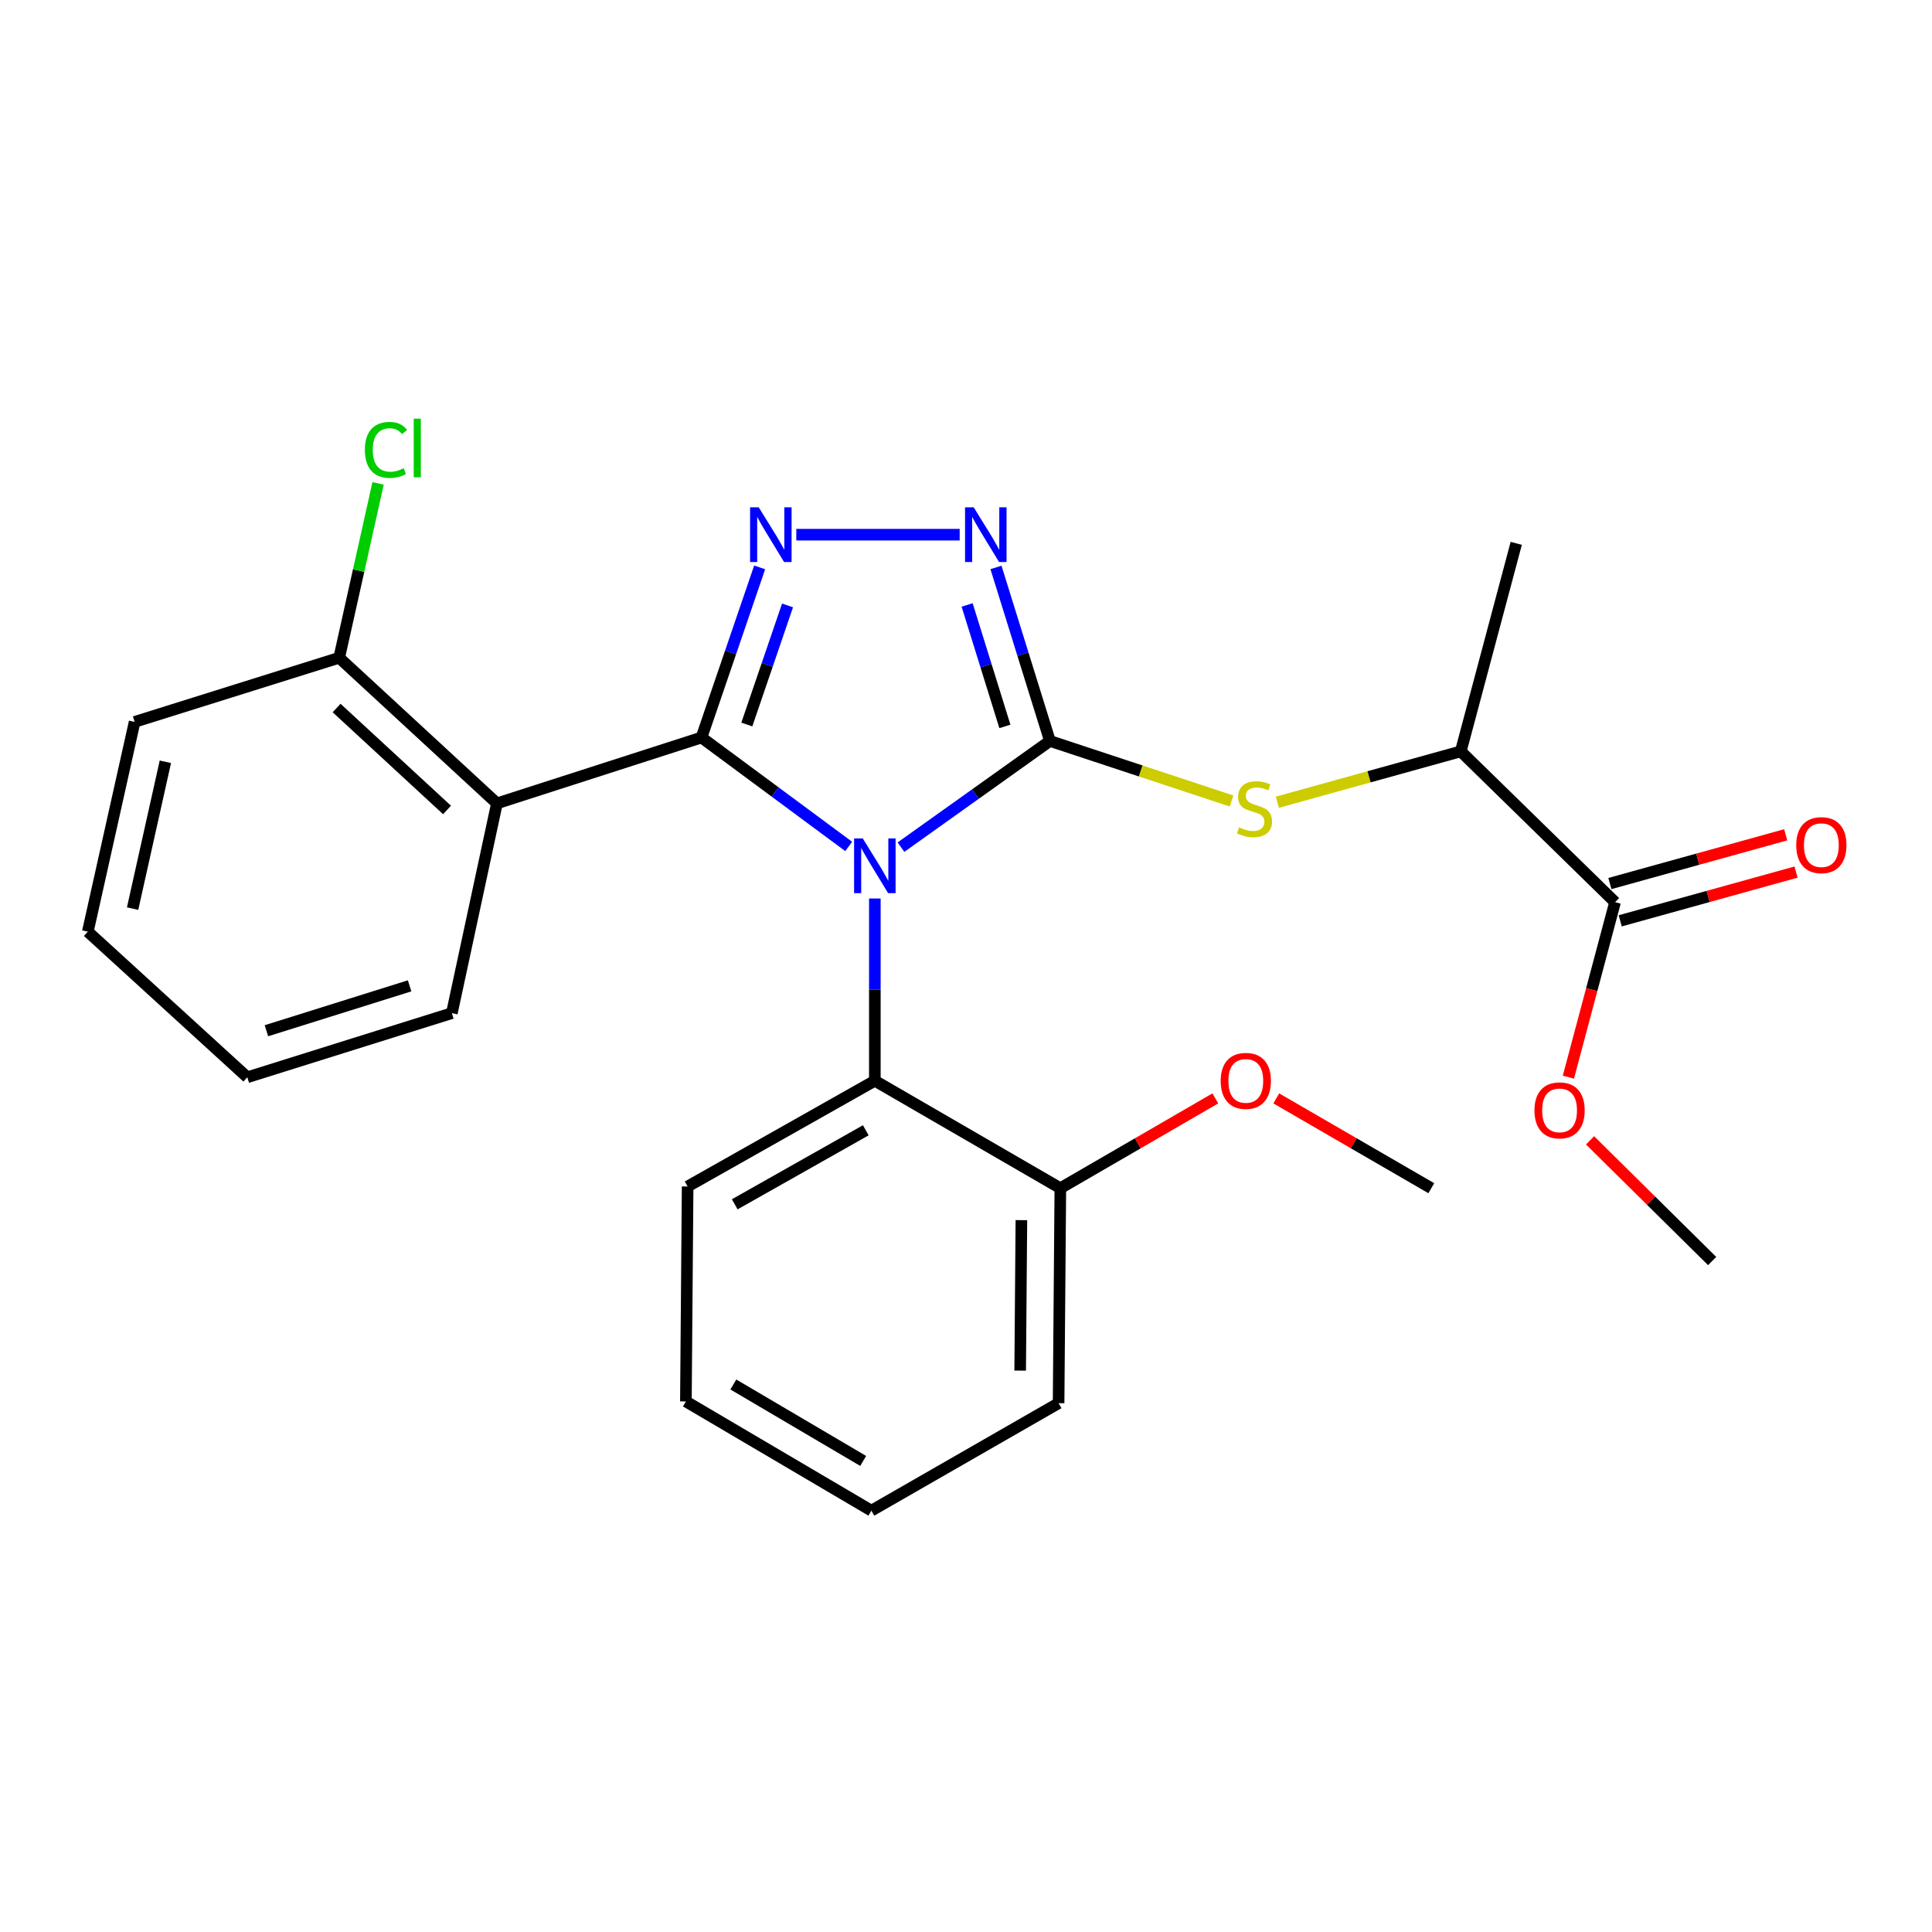 <?xml version='1.0' encoding='iso-8859-1'?>
<svg version='1.1' baseProfile='full'
              xmlns='http://www.w3.org/2000/svg'
                      xmlns:rdkit='http://www.rdkit.org/xml'
                      xmlns:xlink='http://www.w3.org/1999/xlink'
                  xml:space='preserve'
width='1000px' height='1000px' viewBox='0 0 1000 1000'>
<!-- END OF HEADER -->
<rect style='opacity:1.0;fill:#FFFFFF;stroke:none' width='1000' height='1000' x='0' y='0'> </rect>
<path class='bond-0' d='M 496.724,276.751 L 412.166,276.751' style='fill:none;fill-rule:evenodd;stroke:#0000FF;stroke-width:6px;stroke-linecap:butt;stroke-linejoin:miter;stroke-opacity:1' />
<path class='bond-1' d='M 515.518,293.706 L 529.481,338.613' style='fill:none;fill-rule:evenodd;stroke:#0000FF;stroke-width:6px;stroke-linecap:butt;stroke-linejoin:miter;stroke-opacity:1' />
<path class='bond-1' d='M 529.481,338.613 L 543.444,383.52' style='fill:none;fill-rule:evenodd;stroke:#000000;stroke-width:6px;stroke-linecap:butt;stroke-linejoin:miter;stroke-opacity:1' />
<path class='bond-1' d='M 500.584,313.124 L 510.358,344.558' style='fill:none;fill-rule:evenodd;stroke:#0000FF;stroke-width:6px;stroke-linecap:butt;stroke-linejoin:miter;stroke-opacity:1' />
<path class='bond-1' d='M 510.358,344.558 L 520.132,375.993' style='fill:none;fill-rule:evenodd;stroke:#000000;stroke-width:6px;stroke-linecap:butt;stroke-linejoin:miter;stroke-opacity:1' />
<path class='bond-2' d='M 393.193,293.684 L 378.142,337.706' style='fill:none;fill-rule:evenodd;stroke:#0000FF;stroke-width:6px;stroke-linecap:butt;stroke-linejoin:miter;stroke-opacity:1' />
<path class='bond-2' d='M 378.142,337.706 L 363.092,381.729' style='fill:none;fill-rule:evenodd;stroke:#000000;stroke-width:6px;stroke-linecap:butt;stroke-linejoin:miter;stroke-opacity:1' />
<path class='bond-2' d='M 407.626,313.369 L 397.091,344.185' style='fill:none;fill-rule:evenodd;stroke:#0000FF;stroke-width:6px;stroke-linecap:butt;stroke-linejoin:miter;stroke-opacity:1' />
<path class='bond-2' d='M 397.091,344.185 L 386.556,375' style='fill:none;fill-rule:evenodd;stroke:#000000;stroke-width:6px;stroke-linecap:butt;stroke-linejoin:miter;stroke-opacity:1' />
<path class='bond-3' d='M 363.092,381.729 L 257.213,415.827' style='fill:none;fill-rule:evenodd;stroke:#000000;stroke-width:6px;stroke-linecap:butt;stroke-linejoin:miter;stroke-opacity:1' />
<path class='bond-4' d='M 363.092,381.729 L 401.189,409.92' style='fill:none;fill-rule:evenodd;stroke:#000000;stroke-width:6px;stroke-linecap:butt;stroke-linejoin:miter;stroke-opacity:1' />
<path class='bond-4' d='M 401.189,409.92 L 439.287,438.112' style='fill:none;fill-rule:evenodd;stroke:#0000FF;stroke-width:6px;stroke-linecap:butt;stroke-linejoin:miter;stroke-opacity:1' />
<path class='bond-5' d='M 466.34,438.484 L 504.892,411.002' style='fill:none;fill-rule:evenodd;stroke:#0000FF;stroke-width:6px;stroke-linecap:butt;stroke-linejoin:miter;stroke-opacity:1' />
<path class='bond-5' d='M 504.892,411.002 L 543.444,383.52' style='fill:none;fill-rule:evenodd;stroke:#000000;stroke-width:6px;stroke-linecap:butt;stroke-linejoin:miter;stroke-opacity:1' />
<path class='bond-6' d='M 452.817,465.066 L 452.817,512.227' style='fill:none;fill-rule:evenodd;stroke:#0000FF;stroke-width:6px;stroke-linecap:butt;stroke-linejoin:miter;stroke-opacity:1' />
<path class='bond-6' d='M 452.817,512.227 L 452.817,559.388' style='fill:none;fill-rule:evenodd;stroke:#000000;stroke-width:6px;stroke-linecap:butt;stroke-linejoin:miter;stroke-opacity:1' />
<path class='bond-7' d='M 543.444,383.52 L 590.449,399.058' style='fill:none;fill-rule:evenodd;stroke:#000000;stroke-width:6px;stroke-linecap:butt;stroke-linejoin:miter;stroke-opacity:1' />
<path class='bond-7' d='M 590.449,399.058 L 637.455,414.597' style='fill:none;fill-rule:evenodd;stroke:#CCCC00;stroke-width:6px;stroke-linecap:butt;stroke-linejoin:miter;stroke-opacity:1' />
<path class='bond-8' d='M 838.624,476.619 L 884.129,464.003' style='fill:none;fill-rule:evenodd;stroke:#000000;stroke-width:6px;stroke-linecap:butt;stroke-linejoin:miter;stroke-opacity:1' />
<path class='bond-8' d='M 884.129,464.003 L 929.634,451.387' style='fill:none;fill-rule:evenodd;stroke:#FF0000;stroke-width:6px;stroke-linecap:butt;stroke-linejoin:miter;stroke-opacity:1' />
<path class='bond-8' d='M 833.274,457.322 L 878.779,444.705' style='fill:none;fill-rule:evenodd;stroke:#000000;stroke-width:6px;stroke-linecap:butt;stroke-linejoin:miter;stroke-opacity:1' />
<path class='bond-8' d='M 878.779,444.705 L 924.284,432.089' style='fill:none;fill-rule:evenodd;stroke:#FF0000;stroke-width:6px;stroke-linecap:butt;stroke-linejoin:miter;stroke-opacity:1' />
<path class='bond-9' d='M 835.949,466.97 L 756.092,388.904' style='fill:none;fill-rule:evenodd;stroke:#000000;stroke-width:6px;stroke-linecap:butt;stroke-linejoin:miter;stroke-opacity:1' />
<path class='bond-10' d='M 835.949,466.97 L 823.873,512.253' style='fill:none;fill-rule:evenodd;stroke:#000000;stroke-width:6px;stroke-linecap:butt;stroke-linejoin:miter;stroke-opacity:1' />
<path class='bond-10' d='M 823.873,512.253 L 811.797,557.535' style='fill:none;fill-rule:evenodd;stroke:#FF0000;stroke-width:6px;stroke-linecap:butt;stroke-linejoin:miter;stroke-opacity:1' />
<path class='bond-11' d='M 661.173,415.233 L 708.632,402.069' style='fill:none;fill-rule:evenodd;stroke:#CCCC00;stroke-width:6px;stroke-linecap:butt;stroke-linejoin:miter;stroke-opacity:1' />
<path class='bond-11' d='M 708.632,402.069 L 756.092,388.904' style='fill:none;fill-rule:evenodd;stroke:#000000;stroke-width:6px;stroke-linecap:butt;stroke-linejoin:miter;stroke-opacity:1' />
<path class='bond-12' d='M 756.092,388.904 L 784.806,281.234' style='fill:none;fill-rule:evenodd;stroke:#000000;stroke-width:6px;stroke-linecap:butt;stroke-linejoin:miter;stroke-opacity:1' />
<path class='bond-13' d='M 452.817,559.388 L 355.916,614.124' style='fill:none;fill-rule:evenodd;stroke:#000000;stroke-width:6px;stroke-linecap:butt;stroke-linejoin:miter;stroke-opacity:1' />
<path class='bond-13' d='M 448.131,585.034 L 380.3,623.35' style='fill:none;fill-rule:evenodd;stroke:#000000;stroke-width:6px;stroke-linecap:butt;stroke-linejoin:miter;stroke-opacity:1' />
<path class='bond-14' d='M 452.817,559.388 L 548.828,615.014' style='fill:none;fill-rule:evenodd;stroke:#000000;stroke-width:6px;stroke-linecap:butt;stroke-linejoin:miter;stroke-opacity:1' />
<path class='bond-15' d='M 257.213,415.827 L 175.564,340.454' style='fill:none;fill-rule:evenodd;stroke:#000000;stroke-width:6px;stroke-linecap:butt;stroke-linejoin:miter;stroke-opacity:1' />
<path class='bond-15' d='M 231.382,419.236 L 174.228,366.474' style='fill:none;fill-rule:evenodd;stroke:#000000;stroke-width:6px;stroke-linecap:butt;stroke-linejoin:miter;stroke-opacity:1' />
<path class='bond-16' d='M 257.213,415.827 L 233.883,524.399' style='fill:none;fill-rule:evenodd;stroke:#000000;stroke-width:6px;stroke-linecap:butt;stroke-linejoin:miter;stroke-opacity:1' />
<path class='bond-17' d='M 355.916,614.124 L 355.015,725.388' style='fill:none;fill-rule:evenodd;stroke:#000000;stroke-width:6px;stroke-linecap:butt;stroke-linejoin:miter;stroke-opacity:1' />
<path class='bond-18' d='M 355.015,725.388 L 451.026,781.915' style='fill:none;fill-rule:evenodd;stroke:#000000;stroke-width:6px;stroke-linecap:butt;stroke-linejoin:miter;stroke-opacity:1' />
<path class='bond-18' d='M 379.577,716.61 L 446.784,756.18' style='fill:none;fill-rule:evenodd;stroke:#000000;stroke-width:6px;stroke-linecap:butt;stroke-linejoin:miter;stroke-opacity:1' />
<path class='bond-19' d='M 451.026,781.915 L 547.927,726.278' style='fill:none;fill-rule:evenodd;stroke:#000000;stroke-width:6px;stroke-linecap:butt;stroke-linejoin:miter;stroke-opacity:1' />
<path class='bond-20' d='M 547.927,726.278 L 548.828,615.014' style='fill:none;fill-rule:evenodd;stroke:#000000;stroke-width:6px;stroke-linecap:butt;stroke-linejoin:miter;stroke-opacity:1' />
<path class='bond-20' d='M 528.037,709.426 L 528.668,631.542' style='fill:none;fill-rule:evenodd;stroke:#000000;stroke-width:6px;stroke-linecap:butt;stroke-linejoin:miter;stroke-opacity:1' />
<path class='bond-21' d='M 548.828,615.014 L 588.941,591.771' style='fill:none;fill-rule:evenodd;stroke:#000000;stroke-width:6px;stroke-linecap:butt;stroke-linejoin:miter;stroke-opacity:1' />
<path class='bond-21' d='M 588.941,591.771 L 629.054,568.528' style='fill:none;fill-rule:evenodd;stroke:#FF0000;stroke-width:6px;stroke-linecap:butt;stroke-linejoin:miter;stroke-opacity:1' />
<path class='bond-22' d='M 175.564,340.454 L 69.685,373.652' style='fill:none;fill-rule:evenodd;stroke:#000000;stroke-width:6px;stroke-linecap:butt;stroke-linejoin:miter;stroke-opacity:1' />
<path class='bond-23' d='M 175.564,340.454 L 185.631,295.329' style='fill:none;fill-rule:evenodd;stroke:#000000;stroke-width:6px;stroke-linecap:butt;stroke-linejoin:miter;stroke-opacity:1' />
<path class='bond-23' d='M 185.631,295.329 L 195.697,250.203' style='fill:none;fill-rule:evenodd;stroke:#00CC00;stroke-width:6px;stroke-linecap:butt;stroke-linejoin:miter;stroke-opacity:1' />
<path class='bond-24' d='M 69.685,373.652 L 45.455,482.223' style='fill:none;fill-rule:evenodd;stroke:#000000;stroke-width:6px;stroke-linecap:butt;stroke-linejoin:miter;stroke-opacity:1' />
<path class='bond-24' d='M 85.595,394.299 L 68.634,470.299' style='fill:none;fill-rule:evenodd;stroke:#000000;stroke-width:6px;stroke-linecap:butt;stroke-linejoin:miter;stroke-opacity:1' />
<path class='bond-25' d='M 45.455,482.223 L 128.004,557.597' style='fill:none;fill-rule:evenodd;stroke:#000000;stroke-width:6px;stroke-linecap:butt;stroke-linejoin:miter;stroke-opacity:1' />
<path class='bond-26' d='M 128.004,557.597 L 233.883,524.399' style='fill:none;fill-rule:evenodd;stroke:#000000;stroke-width:6px;stroke-linecap:butt;stroke-linejoin:miter;stroke-opacity:1' />
<path class='bond-26' d='M 137.895,533.509 L 212.01,510.27' style='fill:none;fill-rule:evenodd;stroke:#000000;stroke-width:6px;stroke-linecap:butt;stroke-linejoin:miter;stroke-opacity:1' />
<path class='bond-27' d='M 660.602,568.527 L 700.721,591.771' style='fill:none;fill-rule:evenodd;stroke:#FF0000;stroke-width:6px;stroke-linecap:butt;stroke-linejoin:miter;stroke-opacity:1' />
<path class='bond-27' d='M 700.721,591.771 L 740.839,615.014' style='fill:none;fill-rule:evenodd;stroke:#000000;stroke-width:6px;stroke-linecap:butt;stroke-linejoin:miter;stroke-opacity:1' />
<path class='bond-28' d='M 823.011,590.237 L 854.606,621.472' style='fill:none;fill-rule:evenodd;stroke:#FF0000;stroke-width:6px;stroke-linecap:butt;stroke-linejoin:miter;stroke-opacity:1' />
<path class='bond-28' d='M 854.606,621.472 L 886.202,652.707' style='fill:none;fill-rule:evenodd;stroke:#000000;stroke-width:6px;stroke-linecap:butt;stroke-linejoin:miter;stroke-opacity:1' />
<path  class='atom-0' d='M 503.986 262.591
L 513.266 277.591
Q 514.186 279.071, 515.666 281.751
Q 517.146 284.431, 517.226 284.591
L 517.226 262.591
L 520.986 262.591
L 520.986 290.911
L 517.106 290.911
L 507.146 274.511
Q 505.986 272.591, 504.746 270.391
Q 503.546 268.191, 503.186 267.511
L 503.186 290.911
L 499.506 290.911
L 499.506 262.591
L 503.986 262.591
' fill='#0000FF'/>
<path  class='atom-1' d='M 392.722 262.591
L 402.002 277.591
Q 402.922 279.071, 404.402 281.751
Q 405.882 284.431, 405.962 284.591
L 405.962 262.591
L 409.722 262.591
L 409.722 290.911
L 405.842 290.911
L 395.882 274.511
Q 394.722 272.591, 393.482 270.391
Q 392.282 268.191, 391.922 267.511
L 391.922 290.911
L 388.242 290.911
L 388.242 262.591
L 392.722 262.591
' fill='#0000FF'/>
<path  class='atom-3' d='M 446.557 433.964
L 455.837 448.964
Q 456.757 450.444, 458.237 453.124
Q 459.717 455.804, 459.797 455.964
L 459.797 433.964
L 463.557 433.964
L 463.557 462.284
L 459.677 462.284
L 449.717 445.884
Q 448.557 443.964, 447.317 441.764
Q 446.117 439.564, 445.757 438.884
L 445.757 462.284
L 442.077 462.284
L 442.077 433.964
L 446.557 433.964
' fill='#0000FF'/>
<path  class='atom-6' d='M 641.323 428.24
Q 641.643 428.36, 642.963 428.92
Q 644.283 429.48, 645.723 429.84
Q 647.203 430.16, 648.643 430.16
Q 651.323 430.16, 652.883 428.88
Q 654.443 427.56, 654.443 425.28
Q 654.443 423.72, 653.643 422.76
Q 652.883 421.8, 651.683 421.28
Q 650.483 420.76, 648.483 420.16
Q 645.963 419.4, 644.443 418.68
Q 642.963 417.96, 641.883 416.44
Q 640.843 414.92, 640.843 412.36
Q 640.843 408.8, 643.243 406.6
Q 645.683 404.4, 650.483 404.4
Q 653.763 404.4, 657.483 405.96
L 656.563 409.04
Q 653.163 407.64, 650.603 407.64
Q 647.843 407.64, 646.323 408.8
Q 644.803 409.92, 644.843 411.88
Q 644.843 413.4, 645.603 414.32
Q 646.403 415.24, 647.523 415.76
Q 648.683 416.28, 650.603 416.88
Q 653.163 417.68, 654.683 418.48
Q 656.203 419.28, 657.283 420.92
Q 658.403 422.52, 658.403 425.28
Q 658.403 429.2, 655.763 431.32
Q 653.163 433.4, 648.803 433.4
Q 646.283 433.4, 644.363 432.84
Q 642.483 432.32, 640.243 431.4
L 641.323 428.24
' fill='#CCCC00'/>
<path  class='atom-7' d='M 929.729 437.446
Q 929.729 430.646, 933.089 426.846
Q 936.449 423.046, 942.729 423.046
Q 949.009 423.046, 952.369 426.846
Q 955.729 430.646, 955.729 437.446
Q 955.729 444.326, 952.329 448.246
Q 948.929 452.126, 942.729 452.126
Q 936.489 452.126, 933.089 448.246
Q 929.729 444.366, 929.729 437.446
M 942.729 448.926
Q 947.049 448.926, 949.369 446.046
Q 951.729 443.126, 951.729 437.446
Q 951.729 431.886, 949.369 429.086
Q 947.049 426.246, 942.729 426.246
Q 938.409 426.246, 936.049 429.046
Q 933.729 431.846, 933.729 437.446
Q 933.729 443.166, 936.049 446.046
Q 938.409 448.926, 942.729 448.926
' fill='#FF0000'/>
<path  class='atom-21' d='M 188.864 232.862
Q 188.864 225.822, 192.144 222.142
Q 195.464 218.422, 201.744 218.422
Q 207.584 218.422, 210.704 222.542
L 208.064 224.702
Q 205.784 221.702, 201.744 221.702
Q 197.464 221.702, 195.184 224.582
Q 192.944 227.422, 192.944 232.862
Q 192.944 238.462, 195.264 241.342
Q 197.624 244.222, 202.184 244.222
Q 205.304 244.222, 208.944 242.342
L 210.064 245.342
Q 208.584 246.302, 206.344 246.862
Q 204.104 247.422, 201.624 247.422
Q 195.464 247.422, 192.144 243.662
Q 188.864 239.902, 188.864 232.862
' fill='#00CC00'/>
<path  class='atom-21' d='M 214.144 216.702
L 217.824 216.702
L 217.824 247.062
L 214.144 247.062
L 214.144 216.702
' fill='#00CC00'/>
<path  class='atom-22' d='M 631.828 559.468
Q 631.828 552.668, 635.188 548.868
Q 638.548 545.068, 644.828 545.068
Q 651.108 545.068, 654.468 548.868
Q 657.828 552.668, 657.828 559.468
Q 657.828 566.348, 654.428 570.268
Q 651.028 574.148, 644.828 574.148
Q 638.588 574.148, 635.188 570.268
Q 631.828 566.388, 631.828 559.468
M 644.828 570.948
Q 649.148 570.948, 651.468 568.068
Q 653.828 565.148, 653.828 559.468
Q 653.828 553.908, 651.468 551.108
Q 649.148 548.268, 644.828 548.268
Q 640.508 548.268, 638.148 551.068
Q 635.828 553.868, 635.828 559.468
Q 635.828 565.188, 638.148 568.068
Q 640.508 570.948, 644.828 570.948
' fill='#FF0000'/>
<path  class='atom-24' d='M 794.235 574.721
Q 794.235 567.921, 797.595 564.121
Q 800.955 560.321, 807.235 560.321
Q 813.515 560.321, 816.875 564.121
Q 820.235 567.921, 820.235 574.721
Q 820.235 581.601, 816.835 585.521
Q 813.435 589.401, 807.235 589.401
Q 800.995 589.401, 797.595 585.521
Q 794.235 581.641, 794.235 574.721
M 807.235 586.201
Q 811.555 586.201, 813.875 583.321
Q 816.235 580.401, 816.235 574.721
Q 816.235 569.161, 813.875 566.361
Q 811.555 563.521, 807.235 563.521
Q 802.915 563.521, 800.555 566.321
Q 798.235 569.121, 798.235 574.721
Q 798.235 580.441, 800.555 583.321
Q 802.915 586.201, 807.235 586.201
' fill='#FF0000'/>
</svg>
